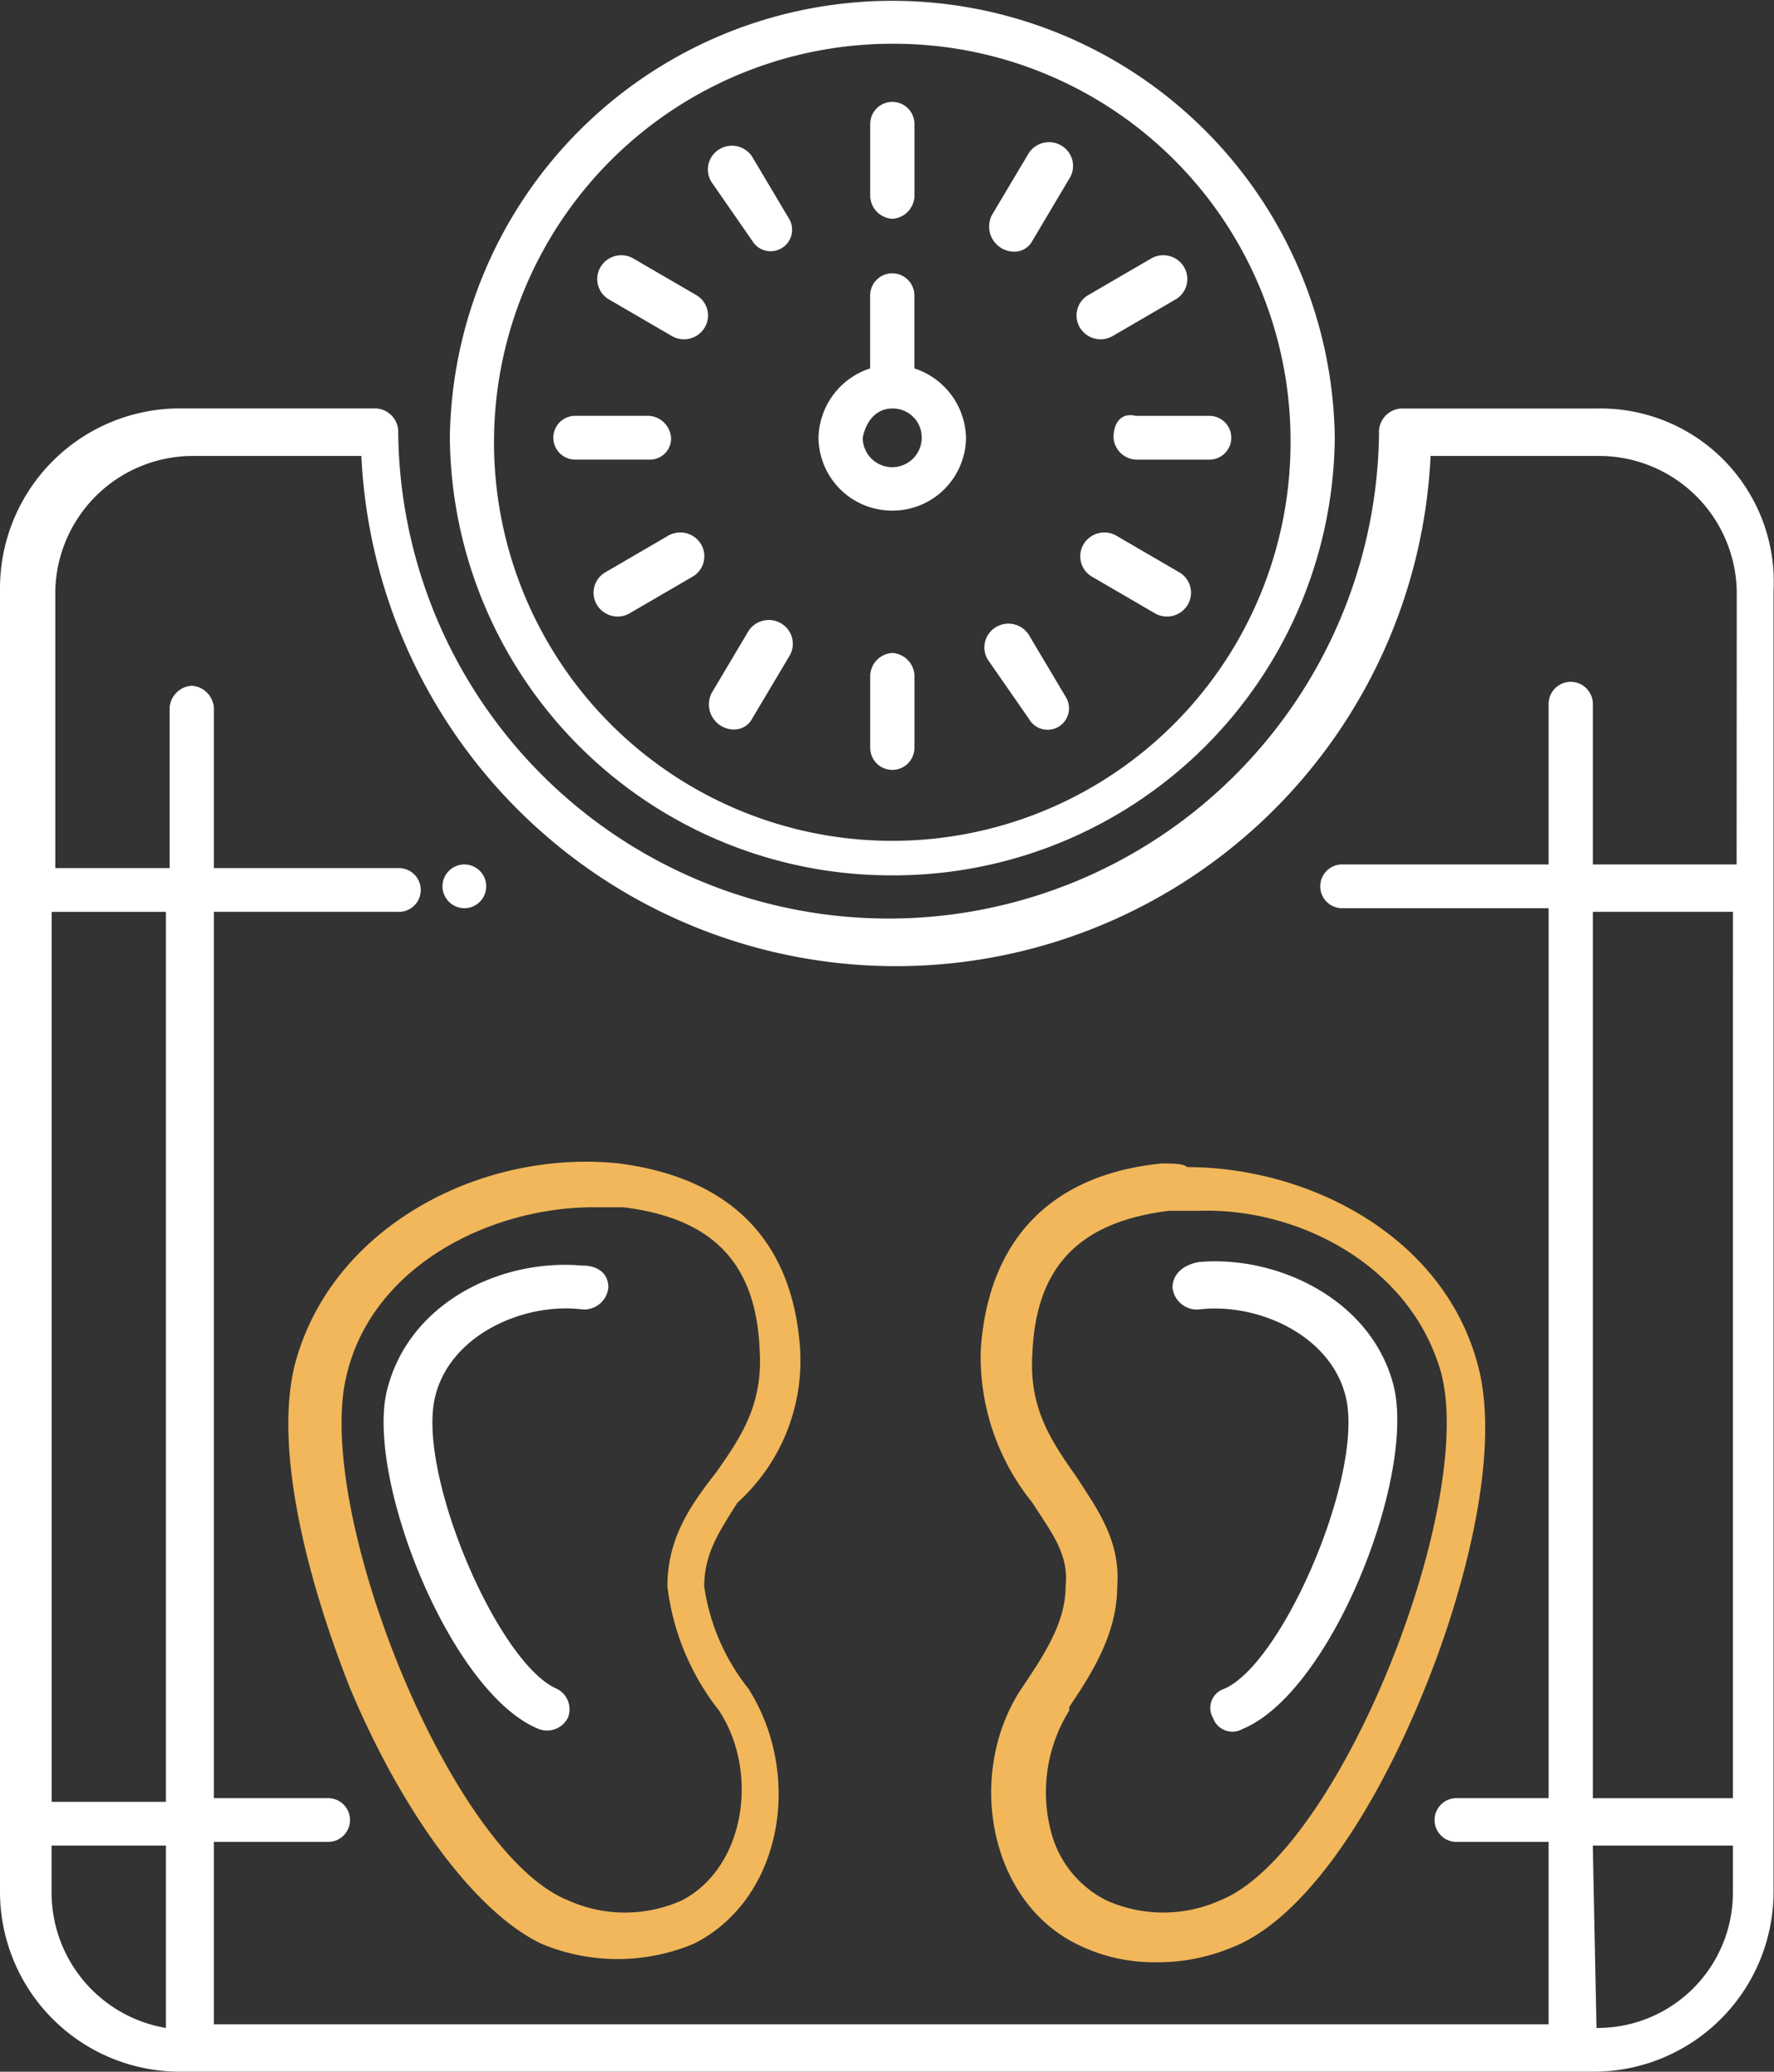<?xml version="1.0" encoding="UTF-8"?>
<svg xmlns="http://www.w3.org/2000/svg" xmlns:xlink="http://www.w3.org/1999/xlink" width="88.764" height="103.592" viewBox="0 0 88.764 103.592">
  <rect x="0" y="0" width="88.764" height="103.592" fill="#333333" stroke="none"/>
  <defs>
    <clipPath id="a">
      <rect width="88.764" height="103.592" fill="#fff"></rect>
    </clipPath>
  </defs>
  <g clip-path="url(#a)">
    <path d="M99.516,107.277c-5.534.547-8.67,3.829-9.041,9.3a11.576,11.576,0,0,0,2.584,7.66c.923,1.459,1.843,2.554,1.66,4.194,0,1.824-1.108,3.466-2.214,5.108-2.768,4.194-1.66,10.577,2.767,12.766a8.654,8.654,0,0,0,3.874.912,9.74,9.74,0,0,0,3.874-.731c3.321-1.277,6.826-6.018,9.594-12.766,2.028-4.925,3.874-11.855,2.768-16.232-1.662-6.565-8.486-10.031-14.576-10.031-.184-.182-.738-.182-1.291-.182m14.022,10.577c1.66,6.749-5.167,23.893-11.071,26.263a6.951,6.951,0,0,1-5.719,0,5.321,5.321,0,0,1-2.766-3.466,7.72,7.72,0,0,1,.921-6.018v-.182c1.108-1.642,2.4-3.647,2.4-6.02.185-2.371-1.106-4.01-2.029-5.472-1.291-1.823-2.4-3.464-2.214-6.2.183-4.378,2.4-6.567,6.825-7.114h1.477c4.981-.182,10.7,2.735,12.177,8.207" transform="translate(-41.401 -49.098)" fill="#f1b75a"></path>
    <path d="M109.471,118.7c2.951-.365,6.641,1.277,7.379,4.378.922,3.829-3.136,13.314-6.088,14.59a1,1,0,0,0-.554,1.459,1.025,1.025,0,0,0,1.476.547c4.428-1.824,8.672-12.585,7.564-17.144-1.106-4.376-5.9-6.565-9.778-6.2-.922.182-1.291.728-1.291,1.277a1.229,1.229,0,0,0,1.291,1.093" transform="translate(-49.511 -53.221)" fill="#fff"></path>
    <path d="M45.348,116.659c-4.059-.365-8.672,1.824-9.778,6.2S38.707,138,43.134,139.821a1.169,1.169,0,0,0,1.476-.547,1.143,1.143,0,0,0-.554-1.458c-2.951-1.277-7.01-10.761-6.088-14.59.738-3.1,4.428-4.743,7.379-4.378a1.215,1.215,0,0,0,1.291-1.093c0-.731-.554-1.1-1.291-1.1" transform="translate(-16.198 -53.374)" fill="#fff"></path>
    <path d="M52.211,116.5c-.37-5.471-3.505-8.57-9.041-9.3-6.826-.731-14.391,3.1-16.236,10.031-1.106,4.378.739,11.124,2.767,16.232,2.768,6.565,6.458,11.306,9.595,12.766a9.885,9.885,0,0,0,7.564,0c4.428-2.189,5.534-8.39,2.766-12.766a10.626,10.626,0,0,1-2.214-5.108c0-1.64.739-2.735,1.662-4.194a9.567,9.567,0,0,0,3.136-7.66M45.57,128.357a12.422,12.422,0,0,0,2.583,6.2c2.028,3.1,1.291,7.842-1.845,9.484a6.953,6.953,0,0,1-5.719,0c-5.9-2.37-12.731-19.515-11.07-26.263,1.293-5.471,7.2-8.389,12.362-8.389h1.477c4.428.547,6.641,2.736,6.825,7.111.185,2.736-.922,4.378-2.214,6.2-1.291,1.642-2.4,3.282-2.4,5.653" transform="translate(-12.175 -49.023)" fill="#f1b75a"></path>
    <path d="M63.642,43.77a22.078,22.078,0,0,0,22.14-21.886,22.141,22.141,0,0,0-44.278,0A22.077,22.077,0,0,0,63.642,43.77m0-41.582a19.847,19.847,0,0,1,19.926,19.7,19.928,19.928,0,1,1-19.926-19.7" transform="translate(-18.995)" fill="#fff"></path>
    <path d="M79.212,37.076A3.679,3.679,0,0,0,82.9,33.429a3.732,3.732,0,0,0-2.583-3.464V26.317a1.107,1.107,0,0,0-2.214,0v3.647a3.732,3.732,0,0,0-2.583,3.464,3.678,3.678,0,0,0,3.688,3.647m0-5.106a1.446,1.446,0,0,1,1.476,1.459,1.475,1.475,0,0,1-2.951,0c.183-.912.737-1.459,1.475-1.459" transform="translate(-34.565 -11.543)" fill="#fff"></path>
    <path d="M81.392,15.253A1.184,1.184,0,0,0,82.5,14.16V10.512a1.107,1.107,0,0,0-2.214,0V14.16a1.183,1.183,0,0,0,1.106,1.093" transform="translate(-36.745 -4.311)" fill="#fff"></path>
    <path d="M92.521,18.581a1.016,1.016,0,0,0,.923-.547l1.843-3.1a1.179,1.179,0,0,0-.369-1.642,1.211,1.211,0,0,0-1.66.365l-1.846,3.1a1.258,1.258,0,0,0,1.108,1.824" transform="translate(-41.785 -5.997)" fill="#fff"></path>
    <path d="M101.172,27.547l3.136-1.824a1.178,1.178,0,0,0,.37-1.64,1.21,1.21,0,0,0-1.662-.366l-3.136,1.824a1.18,1.18,0,0,0-.369,1.641,1.209,1.209,0,0,0,1.66.365" transform="translate(-45.457 -10.768)" fill="#fff"></path>
    <path d="M102.735,39.4a1.184,1.184,0,0,0,1.108,1.1h3.69a1.094,1.094,0,1,0,0-2.189h-3.69c-.738-.182-1.108.365-1.108,1.093" transform="translate(-47.019 -17.517)" fill="#fff"></path>
    <path d="M104.65,51.1l-3.136-1.824a1.209,1.209,0,0,0-1.66.366,1.18,1.18,0,0,0,.369,1.642l3.136,1.824a1.211,1.211,0,0,0,1.66-.365,1.181,1.181,0,0,0-.369-1.642" transform="translate(-45.613 -22.465)" fill="#fff"></path>
    <path d="M93.038,62.241a1.073,1.073,0,1,0,1.845-1.093l-1.845-3.1a1.21,1.21,0,0,0-1.66-.365,1.179,1.179,0,0,0-.369,1.642Z" transform="translate(-41.565 -26.313)" fill="#fff"></path>
    <path d="M81.392,60.2a1.183,1.183,0,0,0-1.106,1.093v3.648a1.107,1.107,0,0,0,2.214,0V61.29A1.184,1.184,0,0,0,81.392,60.2" transform="translate(-36.745 -27.551)" fill="#fff"></path>
    <path d="M69.065,57.347a1.211,1.211,0,0,0-1.662.365l-1.843,3.1a1.256,1.256,0,0,0,1.106,1.824,1.018,1.018,0,0,0,.923-.547l1.845-3.1a1.18,1.18,0,0,0-.369-1.64" transform="translate(-29.952 -26.159)" fill="#fff"></path>
    <path d="M56.61,53.106l3.136-1.824a1.182,1.182,0,0,0,.369-1.642,1.21,1.21,0,0,0-1.66-.365L55.319,51.1a1.181,1.181,0,0,0-.37,1.642,1.213,1.213,0,0,0,1.662.365" transform="translate(-25.061 -22.465)" fill="#fff"></path>
    <path d="M56.931,39.431a1.183,1.183,0,0,0-1.106-1.093H52.135a1.094,1.094,0,1,0,0,2.189h3.691a1.057,1.057,0,0,0,1.106-1.1" transform="translate(-23.354 -17.546)" fill="#fff"></path>
    <path d="M55.658,25.723l3.136,1.824a1.208,1.208,0,0,0,1.66-.365,1.177,1.177,0,0,0-.369-1.641l-3.136-1.824a1.208,1.208,0,0,0-1.66.366,1.178,1.178,0,0,0,.369,1.64" transform="translate(-25.217 -10.768)" fill="#fff"></path>
    <path d="M67.524,18.189a1.073,1.073,0,1,0,1.845-1.1l-1.845-3.1a1.208,1.208,0,0,0-1.66-.365,1.177,1.177,0,0,0-.369,1.64Z" transform="translate(-29.887 -6.151)" fill="#fff"></path>
    <path d="M79.884,37.665H70.106A1.182,1.182,0,0,0,69,38.76v.182a24.539,24.539,0,0,1-49.074,0V38.76a1.184,1.184,0,0,0-1.108-1.1H9.041A9,9,0,0,0,0,46.6v65.29a9,9,0,0,0,9.041,8.937H79.7a9,9,0,0,0,9.041-8.937V46.784a8.67,8.67,0,0,0-8.857-9.119M8.3,118.641a6.868,6.868,0,0,1-5.719-6.748v-2.371H8.3Zm0-11.307H2.584v-44.5H8.3Zm78.408,4.559a6.771,6.771,0,0,1-6.826,6.748l-.184-9.119h7.01Zm0-4.741H79.7V62.833h7.01Zm.185-46.69H79.7V52.439a1.107,1.107,0,0,0-2.214,0v8.023H67.155a1.094,1.094,0,1,0,0,2.189H77.487v44.5H72.874a1.093,1.093,0,1,0,0,2.187h4.612v9.119H10.7v-9.119h5.719a1.093,1.093,0,1,0,0-2.187H10.7V62.833h9.226a1.094,1.094,0,1,0,0-2.187H10.7V52.62a1.182,1.182,0,0,0-1.106-1.093A1.184,1.184,0,0,0,8.486,52.62v8.025H2.767V46.784a6.893,6.893,0,0,1,6.827-6.748h8.487a26.78,26.78,0,0,0,53.5,0h8.486A6.893,6.893,0,0,1,86.9,46.784Z" transform="translate(0 -17.238)" fill="#fff"></path>
    <path d="M41.93,81.89A1.094,1.094,0,1,0,40.824,80.8,1.1,1.1,0,0,0,41.93,81.89" transform="translate(-18.684 -36.477)" fill="#fff"></path>
  </g>
</svg>

